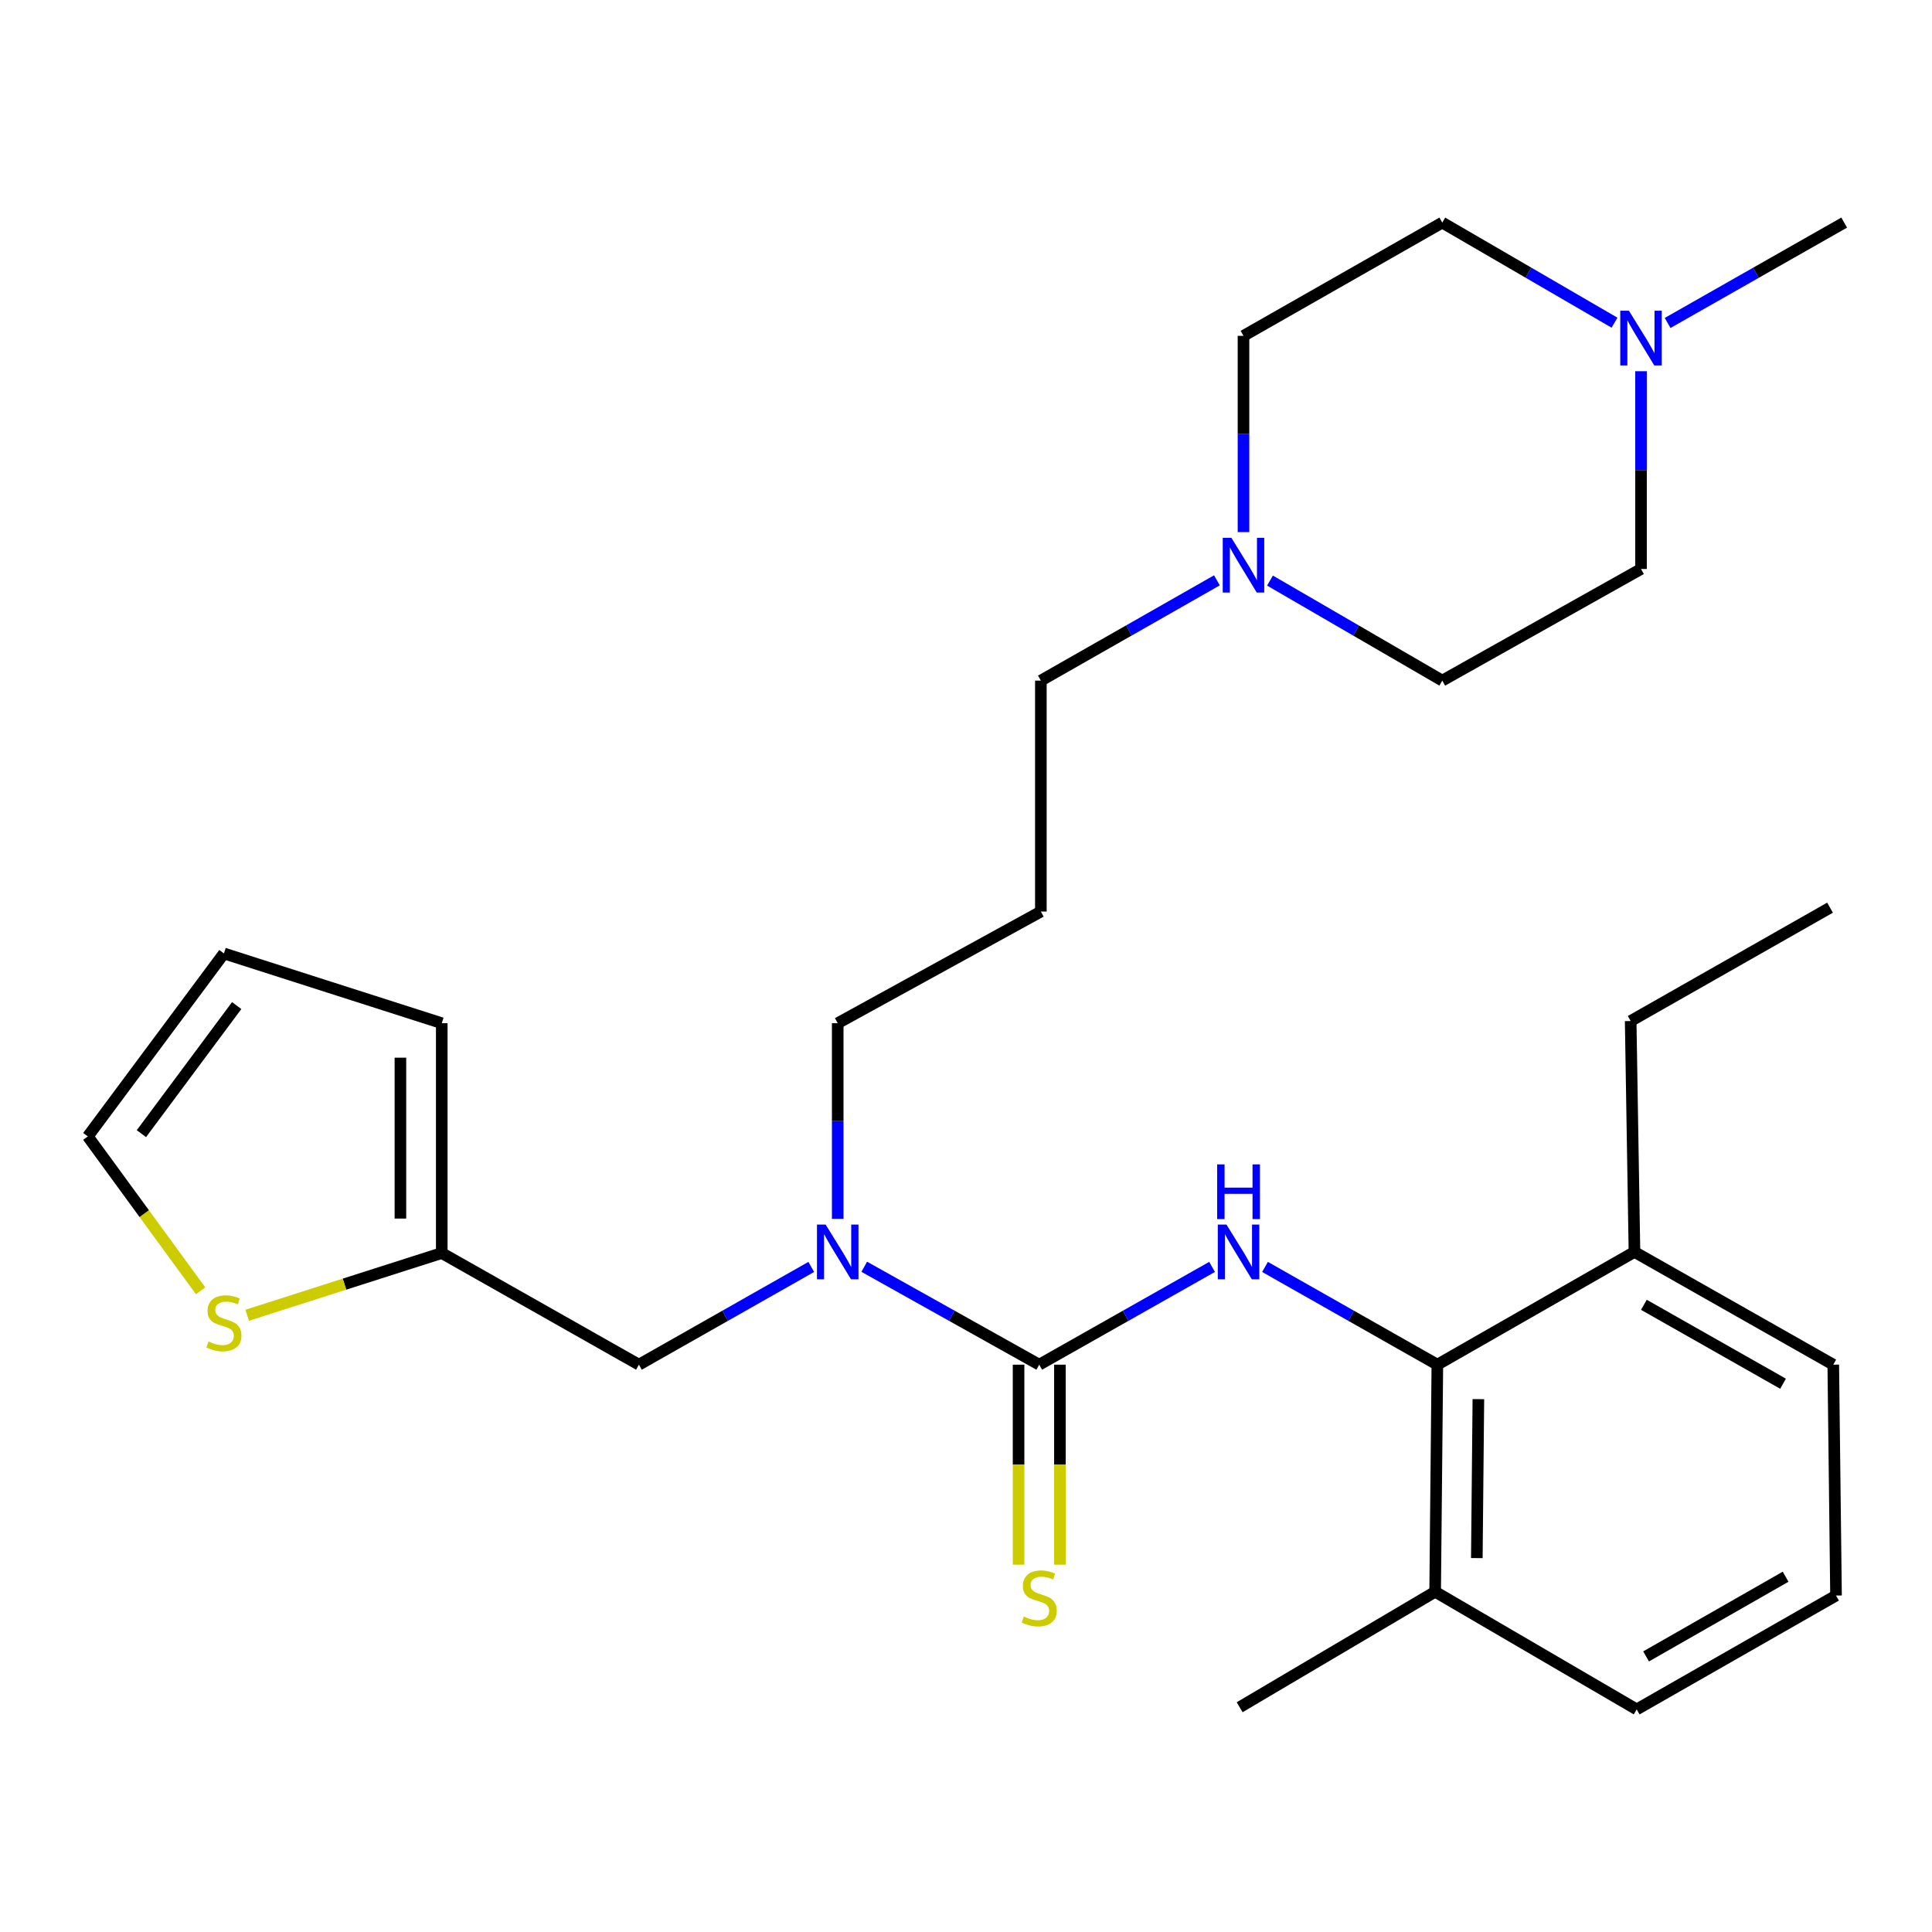 <?xml version='1.0' encoding='iso-8859-1'?>
<svg version='1.1' baseProfile='full'
              xmlns='http://www.w3.org/2000/svg'
                      xmlns:rdkit='http://www.rdkit.org/xml'
                      xmlns:xlink='http://www.w3.org/1999/xlink'
                  xml:space='preserve'
width='1000px' height='1000px' viewBox='0 0 1000 1000'>
<!-- END OF HEADER -->
<rect style='opacity:1.0;fill:#FFFFFF;stroke:none' width='1000' height='1000' x='0' y='0'> </rect>
<path class='bond-0' d='M 537.908,706.351 L 582.638,681.047' style='fill:none;fill-rule:evenodd;stroke:#000000;stroke-width:6px;stroke-linecap:butt;stroke-linejoin:miter;stroke-opacity:1' />
<path class='bond-0' d='M 582.638,681.047 L 627.368,655.743' style='fill:none;fill-rule:evenodd;stroke:#0000FF;stroke-width:6px;stroke-linecap:butt;stroke-linejoin:miter;stroke-opacity:1' />
<path class='bond-2' d='M 537.908,706.351 L 492.619,681.012' style='fill:none;fill-rule:evenodd;stroke:#000000;stroke-width:6px;stroke-linecap:butt;stroke-linejoin:miter;stroke-opacity:1' />
<path class='bond-2' d='M 492.619,681.012 L 447.33,655.672' style='fill:none;fill-rule:evenodd;stroke:#0000FF;stroke-width:6px;stroke-linecap:butt;stroke-linejoin:miter;stroke-opacity:1' />
<path class='bond-7' d='M 527.206,706.351 L 527.206,758.11' style='fill:none;fill-rule:evenodd;stroke:#000000;stroke-width:6px;stroke-linecap:butt;stroke-linejoin:miter;stroke-opacity:1' />
<path class='bond-7' d='M 527.206,758.11 L 527.206,809.87' style='fill:none;fill-rule:evenodd;stroke:#CCCC00;stroke-width:6px;stroke-linecap:butt;stroke-linejoin:miter;stroke-opacity:1' />
<path class='bond-7' d='M 548.609,706.351 L 548.609,758.11' style='fill:none;fill-rule:evenodd;stroke:#000000;stroke-width:6px;stroke-linecap:butt;stroke-linejoin:miter;stroke-opacity:1' />
<path class='bond-7' d='M 548.609,758.11 L 548.609,809.87' style='fill:none;fill-rule:evenodd;stroke:#CCCC00;stroke-width:6px;stroke-linecap:butt;stroke-linejoin:miter;stroke-opacity:1' />
<path class='bond-1' d='M 654.769,655.76 L 699.371,681.055' style='fill:none;fill-rule:evenodd;stroke:#0000FF;stroke-width:6px;stroke-linecap:butt;stroke-linejoin:miter;stroke-opacity:1' />
<path class='bond-1' d='M 699.371,681.055 L 743.973,706.351' style='fill:none;fill-rule:evenodd;stroke:#000000;stroke-width:6px;stroke-linecap:butt;stroke-linejoin:miter;stroke-opacity:1' />
<path class='bond-10' d='M 743.973,706.351 L 742.832,823.891' style='fill:none;fill-rule:evenodd;stroke:#000000;stroke-width:6px;stroke-linecap:butt;stroke-linejoin:miter;stroke-opacity:1' />
<path class='bond-10' d='M 765.204,724.19 L 764.405,806.467' style='fill:none;fill-rule:evenodd;stroke:#000000;stroke-width:6px;stroke-linecap:butt;stroke-linejoin:miter;stroke-opacity:1' />
<path class='bond-11' d='M 743.973,706.351 L 845.995,647.992' style='fill:none;fill-rule:evenodd;stroke:#000000;stroke-width:6px;stroke-linecap:butt;stroke-linejoin:miter;stroke-opacity:1' />
<path class='bond-8' d='M 419.905,655.761 L 375.309,681.056' style='fill:none;fill-rule:evenodd;stroke:#0000FF;stroke-width:6px;stroke-linecap:butt;stroke-linejoin:miter;stroke-opacity:1' />
<path class='bond-8' d='M 375.309,681.056 L 330.712,706.351' style='fill:none;fill-rule:evenodd;stroke:#000000;stroke-width:6px;stroke-linecap:butt;stroke-linejoin:miter;stroke-opacity:1' />
<path class='bond-20' d='M 433.602,630.872 L 433.602,580.24' style='fill:none;fill-rule:evenodd;stroke:#0000FF;stroke-width:6px;stroke-linecap:butt;stroke-linejoin:miter;stroke-opacity:1' />
<path class='bond-20' d='M 433.602,580.24 L 433.602,529.608' style='fill:none;fill-rule:evenodd;stroke:#000000;stroke-width:6px;stroke-linecap:butt;stroke-linejoin:miter;stroke-opacity:1' />
<path class='bond-3' d='M 228.654,648.574 L 330.712,706.351' style='fill:none;fill-rule:evenodd;stroke:#000000;stroke-width:6px;stroke-linecap:butt;stroke-linejoin:miter;stroke-opacity:1' />
<path class='bond-6' d='M 228.654,648.574 L 178.3,664.676' style='fill:none;fill-rule:evenodd;stroke:#000000;stroke-width:6px;stroke-linecap:butt;stroke-linejoin:miter;stroke-opacity:1' />
<path class='bond-6' d='M 178.3,664.676 L 127.946,680.777' style='fill:none;fill-rule:evenodd;stroke:#CCCC00;stroke-width:6px;stroke-linecap:butt;stroke-linejoin:miter;stroke-opacity:1' />
<path class='bond-12' d='M 228.654,648.574 L 228.654,529.608' style='fill:none;fill-rule:evenodd;stroke:#000000;stroke-width:6px;stroke-linecap:butt;stroke-linejoin:miter;stroke-opacity:1' />
<path class='bond-12' d='M 207.251,630.729 L 207.251,547.453' style='fill:none;fill-rule:evenodd;stroke:#000000;stroke-width:6px;stroke-linecap:butt;stroke-linejoin:miter;stroke-opacity:1' />
<path class='bond-4' d='M 629.87,300.38 L 584.311,326.331' style='fill:none;fill-rule:evenodd;stroke:#0000FF;stroke-width:6px;stroke-linecap:butt;stroke-linejoin:miter;stroke-opacity:1' />
<path class='bond-4' d='M 584.311,326.331 L 538.752,352.282' style='fill:none;fill-rule:evenodd;stroke:#000000;stroke-width:6px;stroke-linecap:butt;stroke-linejoin:miter;stroke-opacity:1' />
<path class='bond-16' d='M 643.628,275.415 L 643.628,224.627' style='fill:none;fill-rule:evenodd;stroke:#0000FF;stroke-width:6px;stroke-linecap:butt;stroke-linejoin:miter;stroke-opacity:1' />
<path class='bond-16' d='M 643.628,224.627 L 643.628,173.838' style='fill:none;fill-rule:evenodd;stroke:#000000;stroke-width:6px;stroke-linecap:butt;stroke-linejoin:miter;stroke-opacity:1' />
<path class='bond-17' d='M 657.342,300.506 L 701.93,326.394' style='fill:none;fill-rule:evenodd;stroke:#0000FF;stroke-width:6px;stroke-linecap:butt;stroke-linejoin:miter;stroke-opacity:1' />
<path class='bond-17' d='M 701.93,326.394 L 746.518,352.282' style='fill:none;fill-rule:evenodd;stroke:#000000;stroke-width:6px;stroke-linecap:butt;stroke-linejoin:miter;stroke-opacity:1' />
<path class='bond-5' d='M 849.384,192.14 L 849.384,243.322' style='fill:none;fill-rule:evenodd;stroke:#0000FF;stroke-width:6px;stroke-linecap:butt;stroke-linejoin:miter;stroke-opacity:1' />
<path class='bond-5' d='M 849.384,243.322 L 849.384,294.505' style='fill:none;fill-rule:evenodd;stroke:#000000;stroke-width:6px;stroke-linecap:butt;stroke-linejoin:miter;stroke-opacity:1' />
<path class='bond-21' d='M 863.148,167.168 L 908.847,141.193' style='fill:none;fill-rule:evenodd;stroke:#0000FF;stroke-width:6px;stroke-linecap:butt;stroke-linejoin:miter;stroke-opacity:1' />
<path class='bond-21' d='M 908.847,141.193 L 954.545,115.217' style='fill:none;fill-rule:evenodd;stroke:#000000;stroke-width:6px;stroke-linecap:butt;stroke-linejoin:miter;stroke-opacity:1' />
<path class='bond-30' d='M 835.67,167.022 L 791.094,141.12' style='fill:none;fill-rule:evenodd;stroke:#0000FF;stroke-width:6px;stroke-linecap:butt;stroke-linejoin:miter;stroke-opacity:1' />
<path class='bond-30' d='M 791.094,141.12 L 746.518,115.217' style='fill:none;fill-rule:evenodd;stroke:#000000;stroke-width:6px;stroke-linecap:butt;stroke-linejoin:miter;stroke-opacity:1' />
<path class='bond-9' d='M 103.841,668.114 L 74.648,628.16' style='fill:none;fill-rule:evenodd;stroke:#CCCC00;stroke-width:6px;stroke-linecap:butt;stroke-linejoin:miter;stroke-opacity:1' />
<path class='bond-9' d='M 74.648,628.16 L 45.455,588.205' style='fill:none;fill-rule:evenodd;stroke:#000000;stroke-width:6px;stroke-linecap:butt;stroke-linejoin:miter;stroke-opacity:1' />
<path class='bond-29' d='M 45.455,588.205 L 115.907,493.508' style='fill:none;fill-rule:evenodd;stroke:#000000;stroke-width:6px;stroke-linecap:butt;stroke-linejoin:miter;stroke-opacity:1' />
<path class='bond-29' d='M 73.195,586.776 L 122.511,520.488' style='fill:none;fill-rule:evenodd;stroke:#000000;stroke-width:6px;stroke-linecap:butt;stroke-linejoin:miter;stroke-opacity:1' />
<path class='bond-23' d='M 742.832,823.891 L 847.149,884.783' style='fill:none;fill-rule:evenodd;stroke:#000000;stroke-width:6px;stroke-linecap:butt;stroke-linejoin:miter;stroke-opacity:1' />
<path class='bond-26' d='M 742.832,823.891 L 641.642,883.665' style='fill:none;fill-rule:evenodd;stroke:#000000;stroke-width:6px;stroke-linecap:butt;stroke-linejoin:miter;stroke-opacity:1' />
<path class='bond-24' d='M 845.995,647.992 L 948.897,706.351' style='fill:none;fill-rule:evenodd;stroke:#000000;stroke-width:6px;stroke-linecap:butt;stroke-linejoin:miter;stroke-opacity:1' />
<path class='bond-24' d='M 850.872,675.363 L 922.903,716.215' style='fill:none;fill-rule:evenodd;stroke:#000000;stroke-width:6px;stroke-linecap:butt;stroke-linejoin:miter;stroke-opacity:1' />
<path class='bond-25' d='M 845.995,647.992 L 844.033,528.478' style='fill:none;fill-rule:evenodd;stroke:#000000;stroke-width:6px;stroke-linecap:butt;stroke-linejoin:miter;stroke-opacity:1' />
<path class='bond-13' d='M 228.654,529.608 L 115.907,493.508' style='fill:none;fill-rule:evenodd;stroke:#000000;stroke-width:6px;stroke-linecap:butt;stroke-linejoin:miter;stroke-opacity:1' />
<path class='bond-14' d='M 746.518,115.217 L 643.628,173.838' style='fill:none;fill-rule:evenodd;stroke:#000000;stroke-width:6px;stroke-linecap:butt;stroke-linejoin:miter;stroke-opacity:1' />
<path class='bond-15' d='M 849.384,294.505 L 746.518,352.282' style='fill:none;fill-rule:evenodd;stroke:#000000;stroke-width:6px;stroke-linecap:butt;stroke-linejoin:miter;stroke-opacity:1' />
<path class='bond-18' d='M 538.752,471.819 L 433.602,529.608' style='fill:none;fill-rule:evenodd;stroke:#000000;stroke-width:6px;stroke-linecap:butt;stroke-linejoin:miter;stroke-opacity:1' />
<path class='bond-19' d='M 538.752,471.819 L 538.752,352.282' style='fill:none;fill-rule:evenodd;stroke:#000000;stroke-width:6px;stroke-linecap:butt;stroke-linejoin:miter;stroke-opacity:1' />
<path class='bond-22' d='M 950.324,825.853 L 948.897,706.351' style='fill:none;fill-rule:evenodd;stroke:#000000;stroke-width:6px;stroke-linecap:butt;stroke-linejoin:miter;stroke-opacity:1' />
<path class='bond-28' d='M 950.324,825.853 L 847.149,884.783' style='fill:none;fill-rule:evenodd;stroke:#000000;stroke-width:6px;stroke-linecap:butt;stroke-linejoin:miter;stroke-opacity:1' />
<path class='bond-28' d='M 924.233,816.107 L 852.01,857.358' style='fill:none;fill-rule:evenodd;stroke:#000000;stroke-width:6px;stroke-linecap:butt;stroke-linejoin:miter;stroke-opacity:1' />
<path class='bond-27' d='M 844.033,528.478 L 947.221,469.81' style='fill:none;fill-rule:evenodd;stroke:#000000;stroke-width:6px;stroke-linecap:butt;stroke-linejoin:miter;stroke-opacity:1' />
<path  class='atom-1' d='M 634.811 633.832
L 644.091 648.832
Q 645.011 650.312, 646.491 652.992
Q 647.971 655.672, 648.051 655.832
L 648.051 633.832
L 651.811 633.832
L 651.811 662.152
L 647.931 662.152
L 637.971 645.752
Q 636.811 643.832, 635.571 641.632
Q 634.371 639.432, 634.011 638.752
L 634.011 662.152
L 630.331 662.152
L 630.331 633.832
L 634.811 633.832
' fill='#0000FF'/>
<path  class='atom-1' d='M 629.991 602.68
L 633.831 602.68
L 633.831 614.72
L 648.311 614.72
L 648.311 602.68
L 652.151 602.68
L 652.151 631
L 648.311 631
L 648.311 617.92
L 633.831 617.92
L 633.831 631
L 629.991 631
L 629.991 602.68
' fill='#0000FF'/>
<path  class='atom-3' d='M 427.342 633.832
L 436.622 648.832
Q 437.542 650.312, 439.022 652.992
Q 440.502 655.672, 440.582 655.832
L 440.582 633.832
L 444.342 633.832
L 444.342 662.152
L 440.462 662.152
L 430.502 645.752
Q 429.342 643.832, 428.102 641.632
Q 426.902 639.432, 426.542 638.752
L 426.542 662.152
L 422.862 662.152
L 422.862 633.832
L 427.342 633.832
' fill='#0000FF'/>
<path  class='atom-5' d='M 637.368 278.383
L 646.648 293.383
Q 647.568 294.863, 649.048 297.543
Q 650.528 300.223, 650.608 300.383
L 650.608 278.383
L 654.368 278.383
L 654.368 306.703
L 650.488 306.703
L 640.528 290.303
Q 639.368 288.383, 638.128 286.183
Q 636.928 283.983, 636.568 283.303
L 636.568 306.703
L 632.888 306.703
L 632.888 278.383
L 637.368 278.383
' fill='#0000FF'/>
<path  class='atom-6' d='M 843.124 160.832
L 852.404 175.832
Q 853.324 177.312, 854.804 179.992
Q 856.284 182.672, 856.364 182.832
L 856.364 160.832
L 860.124 160.832
L 860.124 189.152
L 856.244 189.152
L 846.284 172.752
Q 845.124 170.832, 843.884 168.632
Q 842.684 166.432, 842.324 165.752
L 842.324 189.152
L 838.644 189.152
L 838.644 160.832
L 843.124 160.832
' fill='#0000FF'/>
<path  class='atom-7' d='M 107.907 694.347
Q 108.227 694.467, 109.547 695.027
Q 110.867 695.587, 112.307 695.947
Q 113.787 696.267, 115.227 696.267
Q 117.907 696.267, 119.467 694.987
Q 121.027 693.667, 121.027 691.387
Q 121.027 689.827, 120.227 688.867
Q 119.467 687.907, 118.267 687.387
Q 117.067 686.867, 115.067 686.267
Q 112.547 685.507, 111.027 684.787
Q 109.547 684.067, 108.467 682.547
Q 107.427 681.027, 107.427 678.467
Q 107.427 674.907, 109.827 672.707
Q 112.267 670.507, 117.067 670.507
Q 120.347 670.507, 124.067 672.067
L 123.147 675.147
Q 119.747 673.747, 117.187 673.747
Q 114.427 673.747, 112.907 674.907
Q 111.387 676.027, 111.427 677.987
Q 111.427 679.507, 112.187 680.427
Q 112.987 681.347, 114.107 681.867
Q 115.267 682.387, 117.187 682.987
Q 119.747 683.787, 121.267 684.587
Q 122.787 685.387, 123.867 687.027
Q 124.987 688.627, 124.987 691.387
Q 124.987 695.307, 122.347 697.427
Q 119.747 699.507, 115.387 699.507
Q 112.867 699.507, 110.947 698.947
Q 109.067 698.427, 106.827 697.507
L 107.907 694.347
' fill='#CCCC00'/>
<path  class='atom-8' d='M 529.908 836.726
Q 530.228 836.846, 531.548 837.406
Q 532.868 837.966, 534.308 838.326
Q 535.788 838.646, 537.228 838.646
Q 539.908 838.646, 541.468 837.366
Q 543.028 836.046, 543.028 833.766
Q 543.028 832.206, 542.228 831.246
Q 541.468 830.286, 540.268 829.766
Q 539.068 829.246, 537.068 828.646
Q 534.548 827.886, 533.028 827.166
Q 531.548 826.446, 530.468 824.926
Q 529.428 823.406, 529.428 820.846
Q 529.428 817.286, 531.828 815.086
Q 534.268 812.886, 539.068 812.886
Q 542.348 812.886, 546.068 814.446
L 545.148 817.526
Q 541.748 816.126, 539.188 816.126
Q 536.428 816.126, 534.908 817.286
Q 533.388 818.406, 533.428 820.366
Q 533.428 821.886, 534.188 822.806
Q 534.988 823.726, 536.108 824.246
Q 537.268 824.766, 539.188 825.366
Q 541.748 826.166, 543.268 826.966
Q 544.788 827.766, 545.868 829.406
Q 546.988 831.006, 546.988 833.766
Q 546.988 837.686, 544.348 839.806
Q 541.748 841.886, 537.388 841.886
Q 534.868 841.886, 532.948 841.326
Q 531.068 840.806, 528.828 839.886
L 529.908 836.726
' fill='#CCCC00'/>
</svg>
